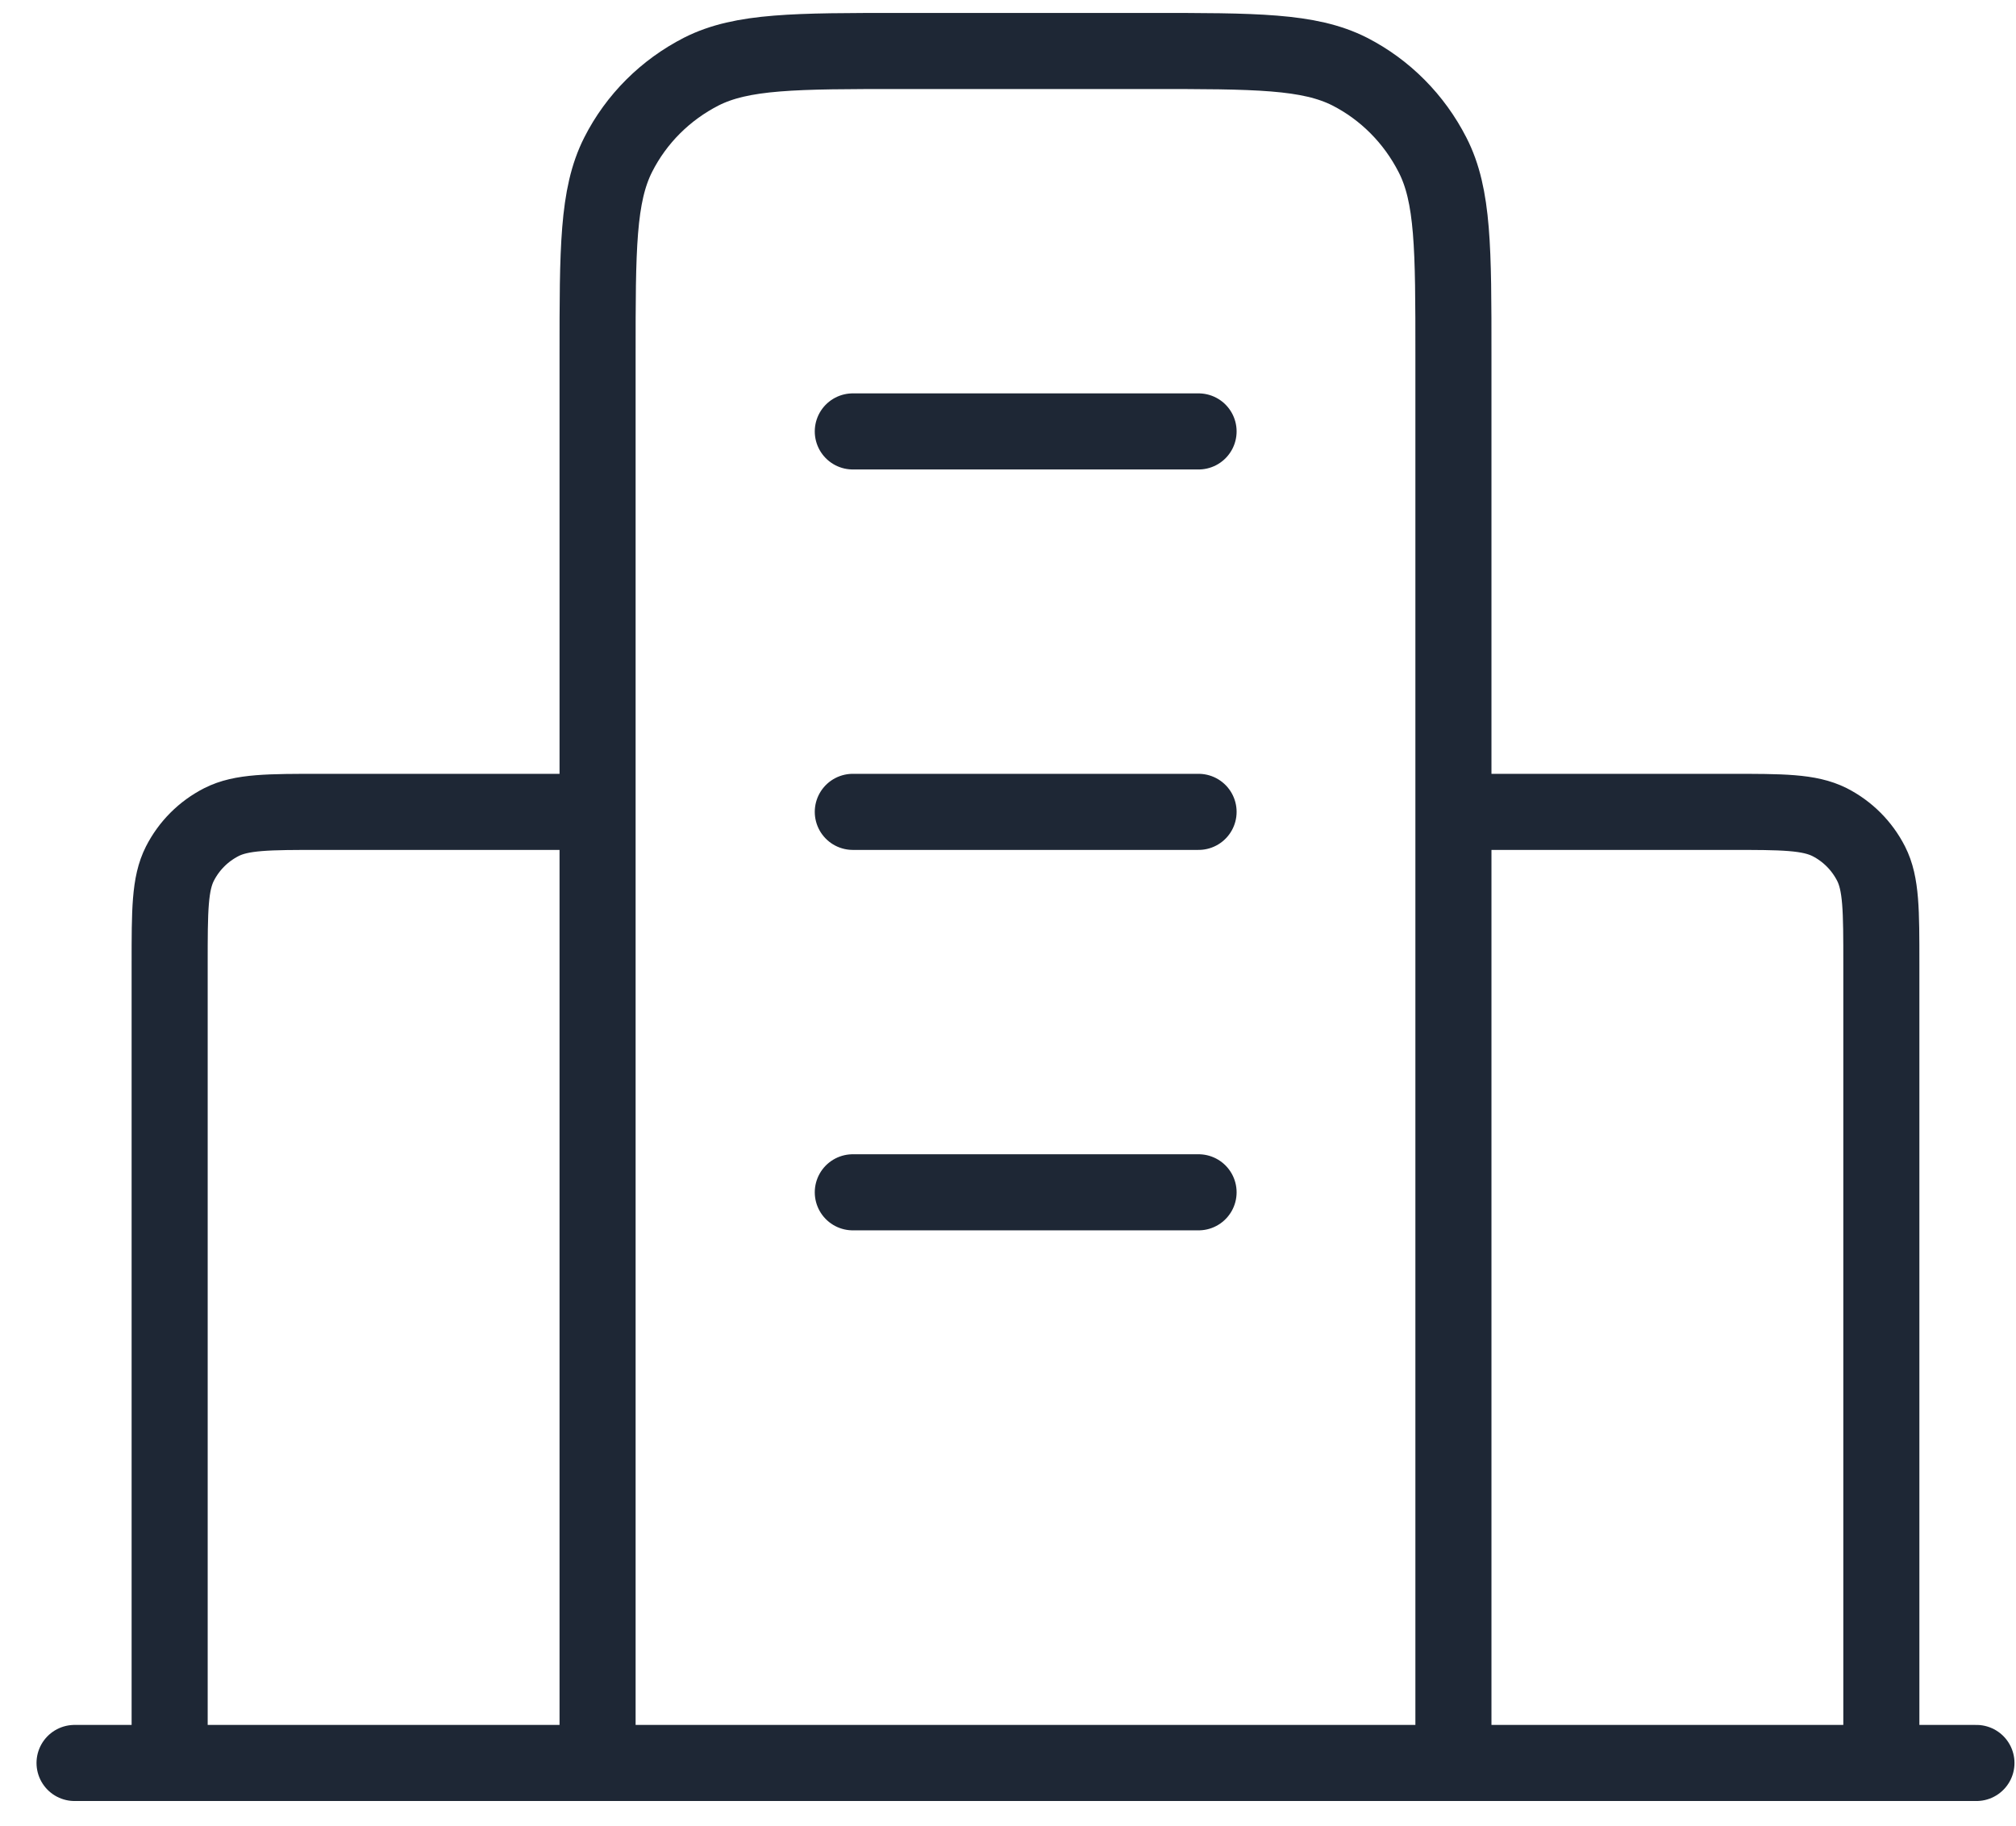 <svg width="53" height="48" viewBox="0 0 53 48" fill="none" xmlns="http://www.w3.org/2000/svg">
<path d="M15.7 21.34H8.45C7.05 21.34 6.35 21.34 5.82 21.61C5.35 21.85 4.97 22.23 4.73 22.7C4.46 23.23 4.46 23.93 4.46 25.34V46.34M38.21 21.34H45.46C46.86 21.34 47.56 21.34 48.1 21.61C48.57 21.85 48.95 22.23 49.19 22.7C49.46 23.23 49.46 23.93 49.46 25.34V46.34M38.21 46.34V9.34C38.21 6.54 38.21 5.14 37.66 4.07C37.18 3.13 36.42 2.36 35.48 1.88C34.41 1.34 33.01 1.34 30.21 1.34H23.71C20.91 1.34 19.51 1.34 18.44 1.88C17.5 2.36 16.73 3.12 16.25 4.07C15.71 5.14 15.71 6.54 15.71 9.34V46.34M51.96 46.34H1.96M22.42 11.34H31.51M22.42 21.34H31.51M22.42 31.34H31.51" stroke="#1E2735" stroke-width="2" stroke-linecap="round" stroke-linejoin="round"/>
</svg>
